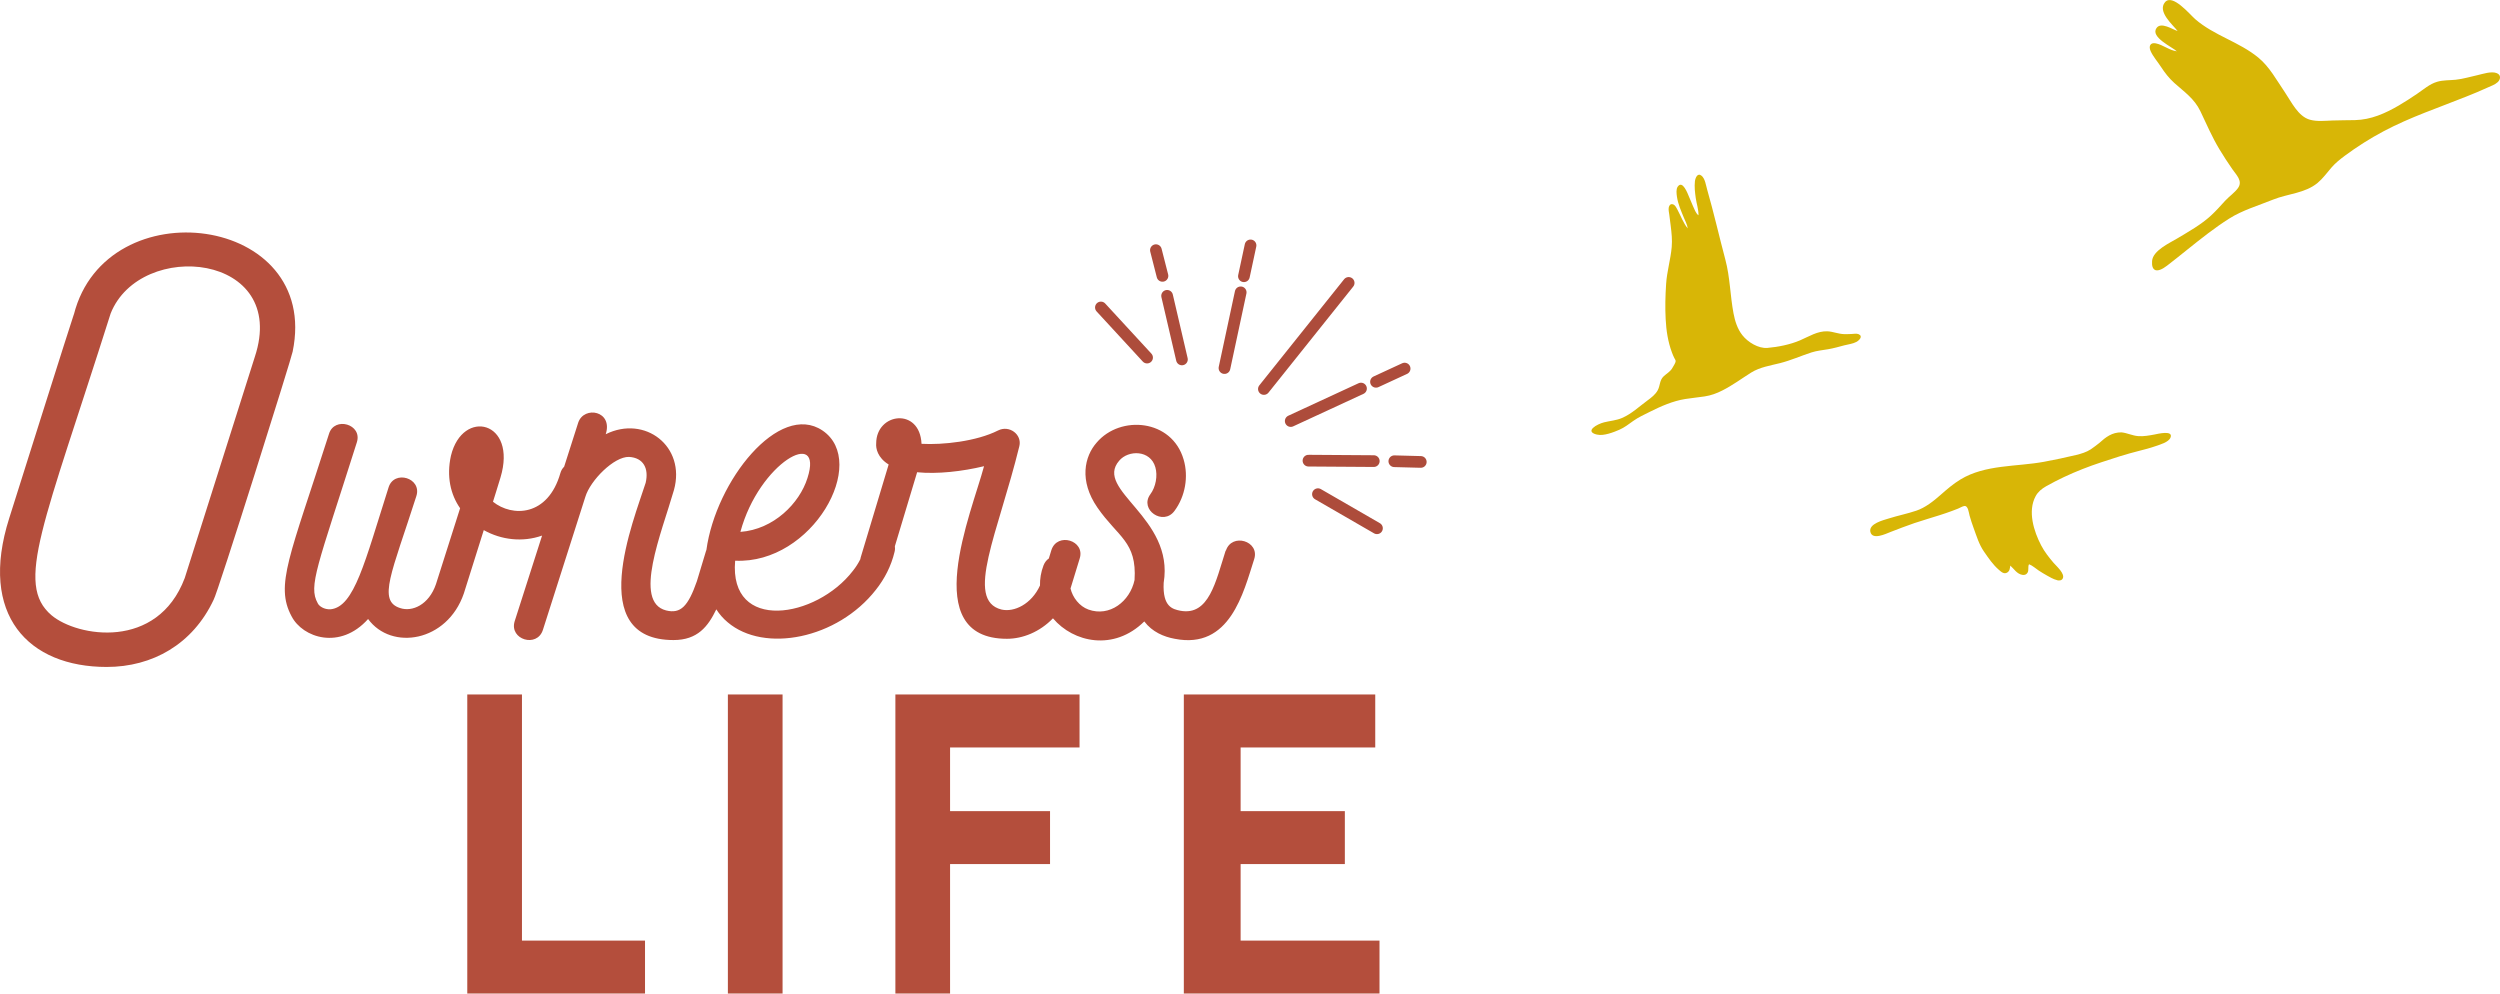 <?xml version="1.0" encoding="UTF-8"?><svg id="_レイヤー_2" xmlns="http://www.w3.org/2000/svg" width="393.13" height="156.24" viewBox="0 0 393.13 156.24"><defs><style>.cls-1{fill:#b44e3c;}.cls-2{fill:#d8b606;}.cls-3{fill:none;stroke:#ad4c3b;stroke-linecap:round;stroke-linejoin:round;stroke-width:1.84px;}</style></defs><g id="_1"><g><line class="cls-3" x1="185.86" y1="56.52" x2="183.53" y2="46.52"/><line class="cls-3" x1="198.75" y1="61.17" x2="212.08" y2="44.49"/><line class="cls-3" x1="192.55" y1="57.88" x2="195.1" y2="45.97"/><line class="cls-3" x1="195.61" y1="43.44" x2="196.65" y2="38.59"/><line class="cls-3" x1="182.8" y1="43.38" x2="181.77" y2="39.34"/><line class="cls-3" x1="180.38" y1="56.23" x2="173.12" y2="48.35"/><line class="cls-3" x1="205.76" y1="72.44" x2="216.03" y2="72.51"/><line class="cls-3" x1="202.97" y1="66.21" x2="214.02" y2="61.1"/><line class="cls-3" x1="216.38" y1="60.04" x2="220.88" y2="57.96"/><line class="cls-3" x1="219.26" y1="72.53" x2="223.42" y2="72.64"/><line class="cls-3" x1="207.25" y1="77.71" x2="216.53" y2="83.07"/></g><g><path class="cls-1" d="m101.43,156.24h-27.95v-47.03h8.6v38.7h19.35v8.33Z"/><path class="cls-1" d="m123.06,156.24h-8.6v-47.03h8.6v47.03Z"/><path class="cls-1" d="m169.76,117.54h-20.36v10.01h15.72v8.33h-15.72v20.36h-8.6v-47.03h28.96v8.33Z"/><path class="cls-1" d="m216.93,156.24h-30.77v-47.03h30.1v8.33h-21.17v10.01h16.39v8.33h-16.39v12.03h21.84v8.33Z"/></g><g><path class="cls-1" d="m11.61,49.44c-.08.08-10.16,32.05-10.16,32.05-4.85,15.26,3.05,23.39,15.33,23.39,7.19,0,13.53-3.57,16.81-10.56.55-.76,12.43-38.58,12.43-39.03,4.46-21.57-29.32-25.82-34.4-5.85Zm28.46,6.68l-11.02,34.78c-4.3,11.39-16.89,9.27-20.95,5.85-5.79-4.94-1.25-14.12,9.3-47.46,4.69-11.77,28.07-9.49,22.67,6.83Z"/><path class="cls-1" d="m192.74,86.57c-1.57,4.9-2.62,10.3-7.13,9.47-1.18-.25-2.81-.57-2.62-4.39,1.7-10.3-11-14.56-7-19.2,1.44-1.72,4.91-1.72,5.69,1.02.39,1.33.07,3.11-.79,4.26-1.77,2.42,2.03,5.02,3.8,2.61,1.7-2.29,2.23-5.4,1.44-8.07-1.83-6.36-9.95-7.06-13.68-2.67-1.9,2.16-2.81,5.98.13,10.23,3.21,4.64,6.22,5.34,5.83,11.38-.72,3.37-3.93,5.85-7.26,4.64-1.41-.51-2.48-1.89-2.81-3.32.02-.06.04-.12.06-.18l1.38-4.51c.92-2.86-3.53-4.2-4.45-1.33l-.4,1.31c-.35.24-.65.6-.84,1.1-.41,1.07-.57,2.13-.55,3.15-1.34,2.94-4.07,4.24-6.06,3.78-5.83-1.46-.52-12.08,2.81-25.68.46-1.84-1.57-3.37-3.34-2.48-3.4,1.72-8.7,2.29-12.04,2.1-.26-5.78-7.13-4.9-7.13-.06-.07.76.2,2.23,1.96,3.31l-4.38,14.56c-.04.11-.05.22-.07.33-.32.64-.71,1.26-1.17,1.83-5.76,7.5-19.5,9.73-18.52-1.59,12.17.57,21.07-15.51,13.74-20.47-6.81-4.59-16.78,7.91-18.26,18.79-.02.05-.05.09-.06.15l-1.44,4.77c-1.38,3.94-2.55,5.15-4.84,4.58-5.24-1.33-.72-12.14,1.24-18.94,1.9-6.87-4.58-11.82-10.73-8.77,1.18-3.69-3.4-4.51-4.32-1.84l-2.22,6.95c-.26.25-.47.58-.59,1-1.96,6.87-7.59,6.93-10.6,4.51.46-1.53.46-1.4,1.18-3.81,2.68-8.9-5.96-10.93-7.79-3.43-.72,3.24-.07,6.1,1.44,8.26l-3.8,11.95c-1.11,3.24-3.73,4.39-5.63,3.75-3.6-1.14-1.31-5.53,2.55-17.61.92-2.86-3.53-4.2-4.38-1.33-3.73,11.7-5.37,18.75-9.1,19.13-1.05.06-1.83-.51-2.03-.95-1.51-2.73-.07-5.66,6.15-25.3.92-2.86-3.53-4.13-4.38-1.33-6.15,19.26-8.51,23.77-5.89,28.67,1.77,3.43,7.66,5.34,12.04.44,3.67,5.02,12.43,3.62,15.05-4,0-.06,3.14-9.92,3.14-9.98,2.75,1.55,6.12,1.94,9.17.86l-4.32,13.5c-.85,2.86,3.53,4.2,4.45,1.33l6.67-20.91c.79-2.61,4.52-6.36,6.87-6.29,2.29.13,3.14,1.84,2.62,4.07-1.9,5.98-9.62,24.73,4.38,24.73,3.78,0,5.42-2.12,6.73-4.83.48.75,1.07,1.44,1.78,2.03,5.76,4.9,17.28,2.61,23.3-5.09,1.37-1.72,2.42-3.75,2.95-5.98.08-.32.09-.62.05-.89l3.48-11.57v-.06c3.21.32,7.13-.13,10.54-.95-1.96,7.37-10.41,27.14,3.6,27.14,2.51,0,5.18-1.09,7.24-3.22,3.21,3.81,9.58,5.21,14.36.49,1.24,1.65,3.08,2.42,4.78,2.73,8.7,1.72,10.8-7.25,12.5-12.52.92-2.86-3.53-4.2-4.45-1.33Zm-65.77-11.38c-1.24,3.94-5.3,8.07-10.54,8.45,2.95-10.93,13.15-16.53,10.54-8.45Z"/></g><g><path class="cls-2" d="m251.06,68.33c-1.91-.51.04-1.63,1.19-1.92.92-.23,1.94-.3,2.81-.68,1.51-.65,2.69-1.79,4-2.75.61-.45,1.25-.93,1.62-1.61.4-.74.27-1.56.92-2.18.5-.48,1.09-.75,1.42-1.39.13-.25.47-.72.48-1,.01-.16-.13-.34-.2-.48-.15-.29-.27-.58-.38-.88-.63-1.68-.9-3.47-.99-5.25-.1-1.83-.05-3.69.07-5.52.12-1.96.71-3.86.88-5.82.1-1.14-.02-2.23-.16-3.36-.07-.57-.15-1.14-.22-1.72-.05-.37-.16-.81-.08-1.17.07-.29.24-.54.57-.49.42.07.62.56.8.88.51.94.92,2.11,1.61,2.93-.07-.57-.41-1.21-.63-1.74-.21-.51-.43-1.03-.62-1.55-.2-.56-.37-1.13-.45-1.72-.06-.46-.16-1.13.12-1.55.77-1.11,1.57,1.08,1.79,1.6.21.48.39.96.61,1.44.2.44.47,1.19.87,1.46.03-.87-.31-1.85-.43-2.72-.12-.86-.23-1.76-.13-2.63.06-.52.41-1.41,1.05-.87.56.47.68,1.5.87,2.15,1.05,3.65,1.89,7.37,2.87,11.05.74,2.78.75,5.64,1.28,8.44.23,1.22.62,2.46,1.4,3.44.85,1.08,2.51,2.11,3.93,1.99,1.69-.15,3.57-.52,5.13-1.19,1.38-.59,2.77-1.5,4.34-1.42.87.05,1.67.41,2.56.44.4.01.81,0,1.21-.02.34-.01.78-.11,1.1.03.75.33.09.98-.35,1.22-.59.31-1.28.37-1.92.54-.82.22-1.63.45-2.48.6-.89.16-1.8.23-2.66.51-1.66.54-3.24,1.25-4.93,1.68-1.54.39-3.17.63-4.54,1.48-1.52.95-2.93,2.01-4.54,2.82-.92.47-1.78.78-2.8.94-1.02.16-2.05.24-3.07.41-1.95.32-3.78,1.13-5.54,2.01-.87.44-1.81.86-2.6,1.43-.72.51-1.37,1.03-2.19,1.39-.89.39-2.47,1-3.45.77-.05-.01-.09-.02-.14-.03Z"/><path class="cls-2" d="m338.84,42.42c-.31-.17-.48-.6-.42-1.38.12-1.65,2.78-2.83,3.95-3.54,1.83-1.1,3.75-2.16,5.33-3.62.78-.72,1.49-1.52,2.21-2.31.62-.68,1.53-1.29,2.04-2.03.75-1.08-.28-2.03-.89-2.91-.72-1.03-1.41-2.09-2.06-3.17-1.16-1.93-2.02-3.95-2.99-5.98-.96-1.99-2.52-3.02-4.1-4.44-.83-.75-1.49-1.6-2.1-2.54-.51-.79-1.24-1.61-1.62-2.47-.33-.75-.07-1.39.82-1.21,1.14.23,2.1,1.09,3.3,1.25-.69-.67-4.19-2.21-3.2-3.65.71-1.04,2.53.22,3.33.46-.77-.99-3.22-3.05-1.99-4.53,1.17-1.41,3.92,1.94,4.75,2.66,2.98,2.59,6.91,3.56,9.94,6.06,1.77,1.46,2.86,3.54,4.15,5.42,1.02,1.5,2.09,3.83,3.96,4.34,1.13.31,2.36.16,3.52.12,1.18-.05,2.37-.03,3.55-.06,2.54-.06,4.75-1.05,6.93-2.32.96-.56,1.9-1.18,2.82-1.8,1.01-.68,2-1.57,3.18-1.91.95-.28,1.95-.22,2.92-.32,1.15-.12,2.26-.47,3.38-.71.86-.19,2.23-.68,3.09-.32.69.29.59.98.13,1.41-.43.4-1.07.61-1.59.85-1.08.5-2.18.95-3.28,1.39-4.4,1.77-8.88,3.25-13.09,5.49-2.11,1.12-4.13,2.4-6.05,3.82-.78.58-1.5,1.15-2.14,1.89-.71.82-1.35,1.72-2.18,2.41-1.97,1.63-4.68,1.69-6.97,2.61-2.32.94-4.84,1.67-6.95,3.01-2.27,1.44-4.38,3.12-6.48,4.8-1.08.87-2.17,1.74-3.27,2.59-.77.6-1.49.89-1.92.66Z"/><path class="cls-2" d="m323.48,91.23c-.59-.13-1.27-.56-1.56-.71-.46-.25-.91-.53-1.34-.81-.47-.31-.97-.78-1.51-.98-.23.36.02.94-.25,1.35-.18.29-.47.37-.8.32-.89-.16-1.29-.93-1.9-1.46-.06.41-.07.83-.46,1.08-.51.33-.95-.08-1.33-.41-.94-.81-1.63-1.84-2.33-2.85-.8-1.14-1.17-2.44-1.65-3.74-.24-.64-.44-1.28-.63-1.94-.13-.46-.22-1.64-.87-1.5-.32.07-.64.28-.94.4-.32.13-.64.25-.96.37-.65.24-1.3.46-1.96.67-1.31.42-2.64.8-3.95,1.24-1.26.43-2.49.91-3.74,1.39-.75.29-2.91,1.36-3.19-.05-.24-1.25,2.04-1.8,2.87-2.06,1.45-.46,2.94-.75,4.38-1.24,1.39-.47,2.68-1.49,3.77-2.45,1.01-.89,2.01-1.76,3.17-2.46,3.9-2.36,8.75-1.97,13.11-2.77,1.68-.31,3.38-.67,5.05-1.07.82-.2,1.63-.44,2.33-.9.44-.29.99-.73,1.33-.99,1.01-.92,2.01-1.69,3.49-1.67.89.09,1.71.52,2.62.59.85.07,1.74-.1,2.56-.25.47-.09,3-.73,2.53.47-.29.75-1.68,1.12-2.36,1.36-.86.3-1.74.53-2.62.75-1.99.5-3.95,1.13-5.89,1.78-2,.66-3.98,1.43-5.89,2.33-.95.45-1.89.93-2.81,1.45-.69.4-1.26.85-1.64,1.55-1.29,2.36-.29,5.54.87,7.75.52,1,1.22,1.88,1.95,2.74.42.49,1.84,1.71,1.44,2.46-.17.32-.52.36-.91.27Z"/></g></g></svg>